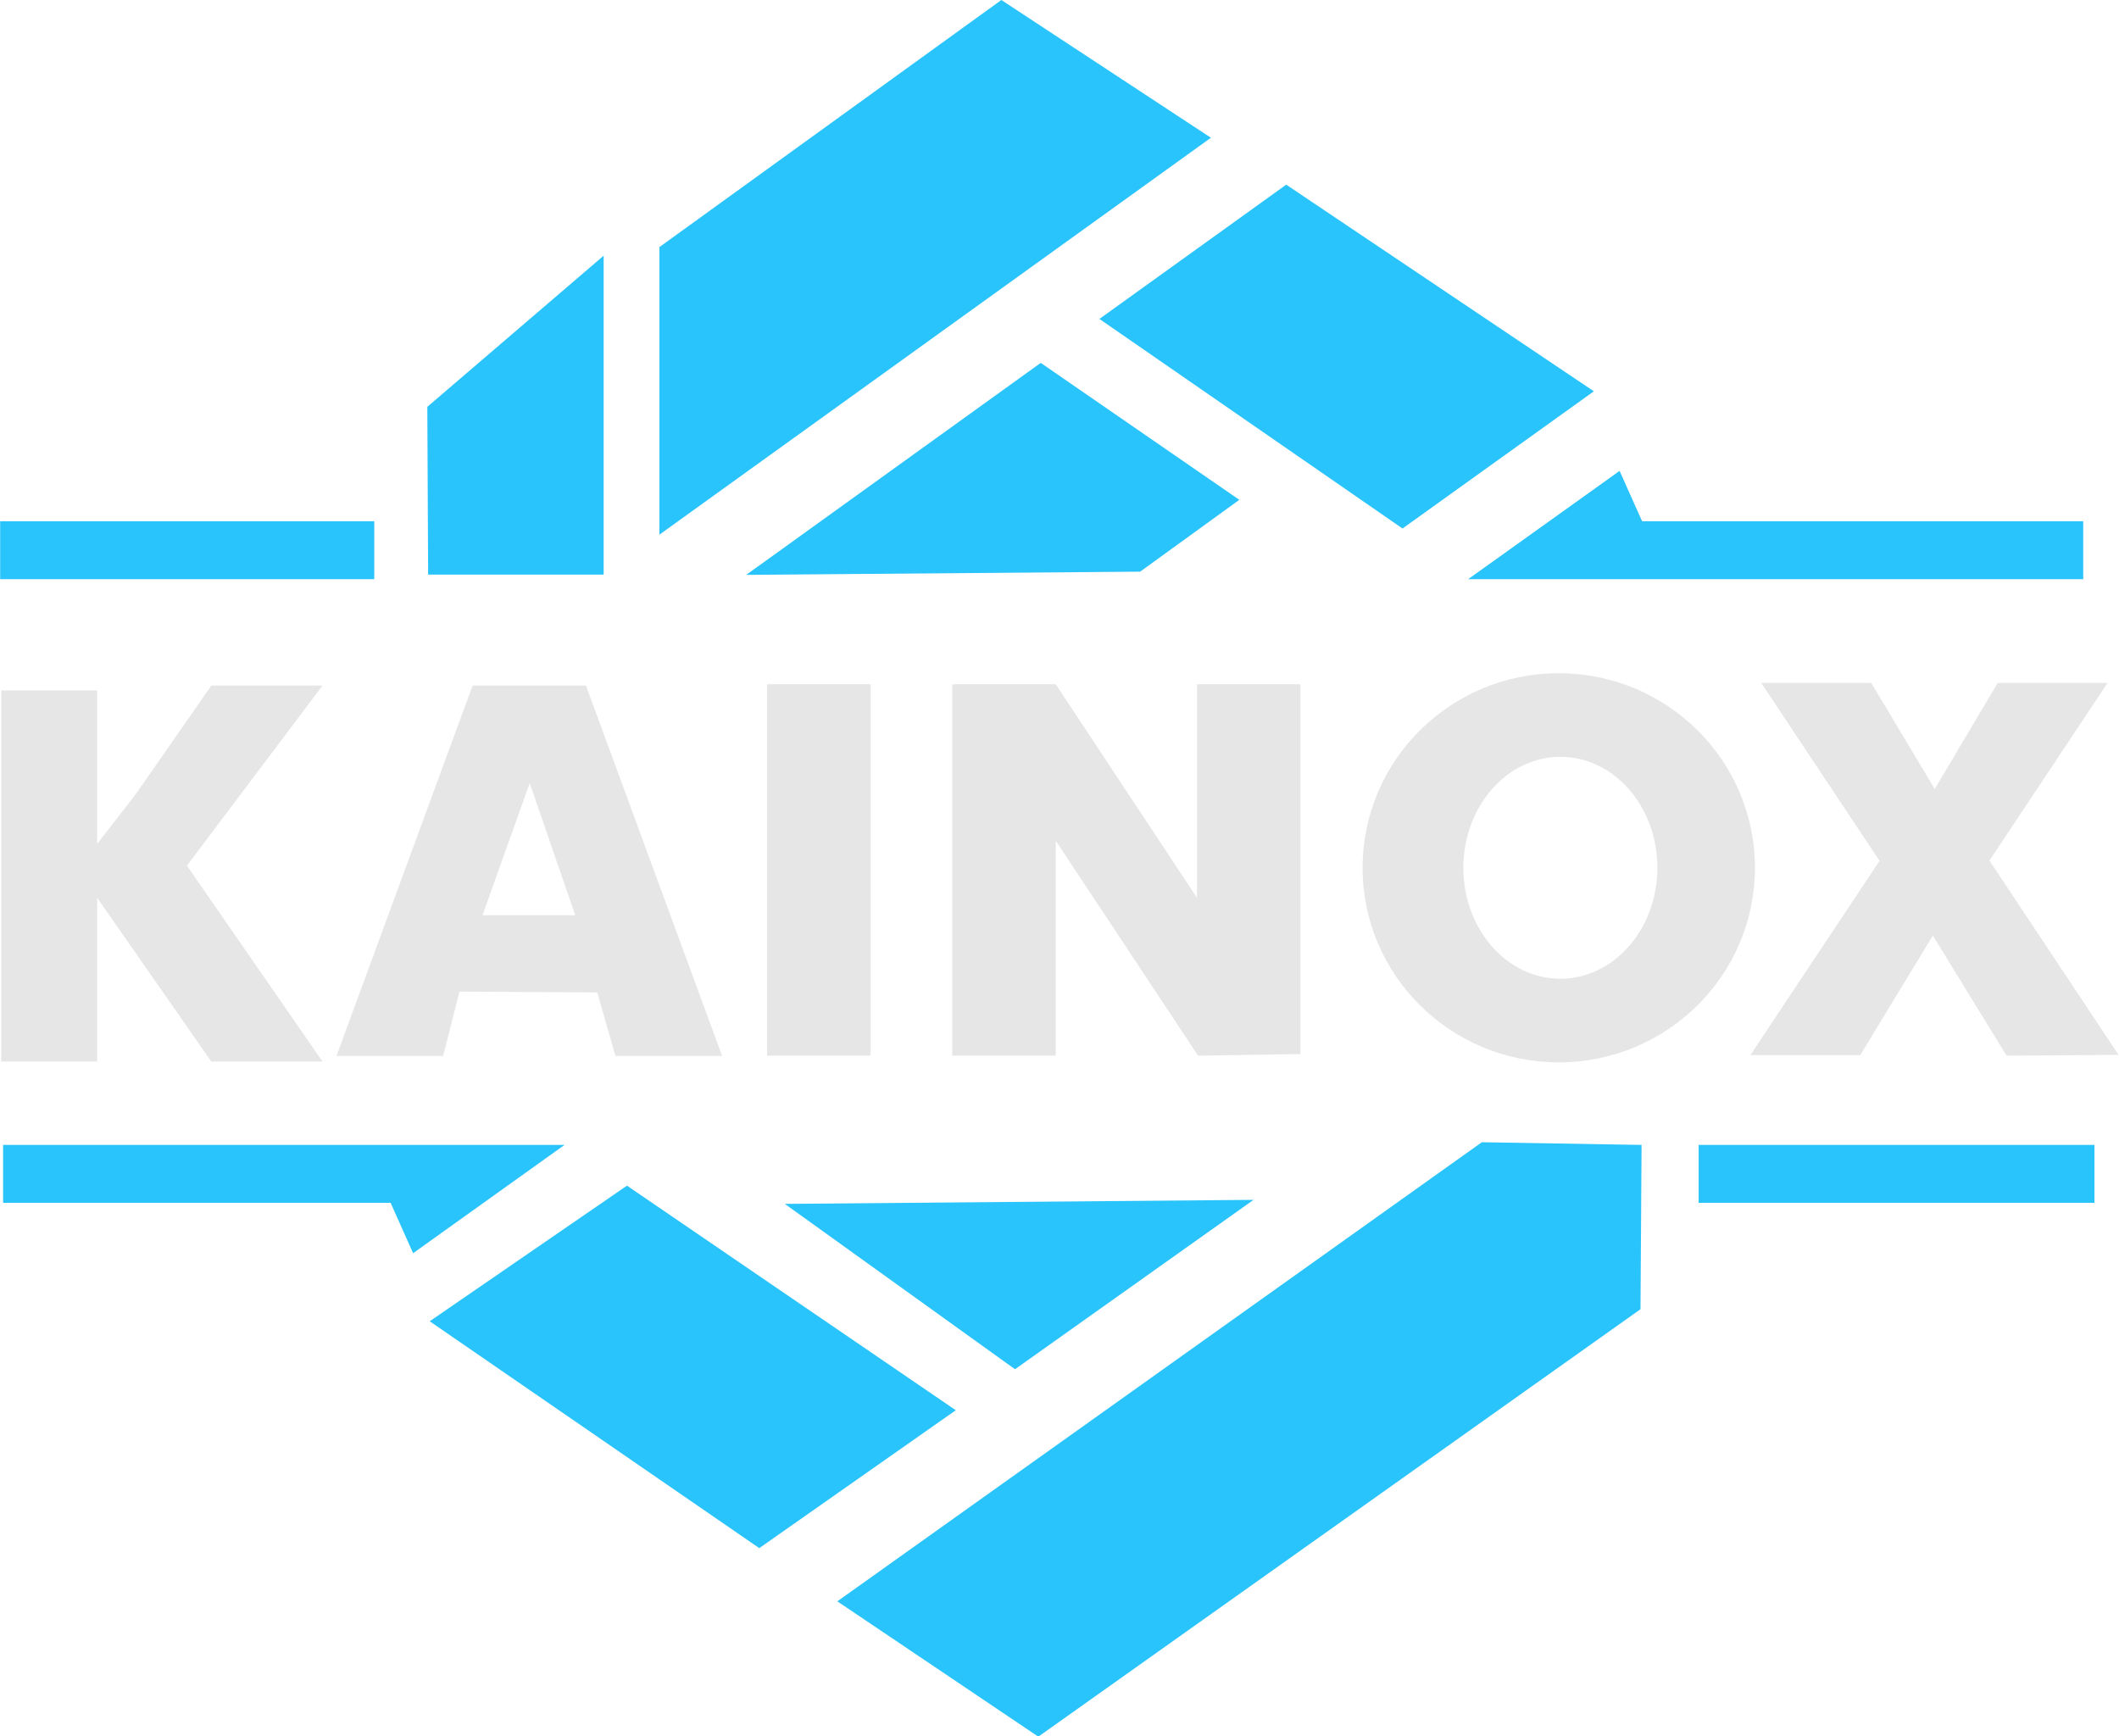 <?xml version="1.0" encoding="UTF-8"?>
<!DOCTYPE svg PUBLIC "-//W3C//DTD SVG 1.1//EN" "http://www.w3.org/Graphics/SVG/1.1/DTD/svg11.dtd">
<!-- Creator: CorelDRAW -->
<svg xmlns="http://www.w3.org/2000/svg" xml:space="preserve" width="29.688mm" height="24.326mm" version="1.1" style="shape-rendering:geometricPrecision; text-rendering:geometricPrecision; image-rendering:optimizeQuality; fill-rule:evenodd; clip-rule:evenodd"
viewBox="0 0 79.06 64.79"
 xmlns:xlink="http://www.w3.org/1999/xlink"
 xmlns:xodm="http://www.corel.com/coreldraw/odm/2003">
 <defs>
  <style type="text/css">
   <![CDATA[
    .fil1 {fill:#29C4FB}
    .fil0 {fill:#E6E6E6}
   ]]>
  </style>
 </defs>
 <g id="Capa_x0020_1">
  <path class="fil0" d="M0.04 25.76l3.58 0 0 5.73 1.45 -1.87 2.81 -4.04 4.15 0 -5.06 6.72 5.06 7.31 -4.15 0 -4.26 -6.11 0 6.11 -3.58 0 0 -13.85zm17.96 8.39l3.46 0 -1.7 -4.93 -1.76 4.93zm4.3 2.88l-5.16 -0.03 -0.61 2.4 -3.98 0 5.08 -13.82 0.26 0 3.71 0 0.26 0 5.08 13.82 -3.98 0 -0.68 -2.37zm6.32 -11.5l3.86 0 0 13.86 -3.86 0 0 -13.86zm6.91 0l3.86 0 5.27 7.97 0 -7.97 3.86 0 0 13.8 -3.82 0.06 -5.31 -8.02 0 8.02 -3.86 0 0 -13.86zm22.63 -0.41c4.04,0 7.32,3.25 7.32,7.26 0,4.01 -3.28,7.26 -7.32,7.26 -4.04,0 -7.32,-3.25 -7.32,-7.26 0,-4.01 3.28,-7.26 7.32,-7.26zm0.06 3.12c2,0 3.62,1.85 3.62,4.14 0,2.28 -1.62,4.14 -3.62,4.14 -2,0 -3.62,-1.85 -3.62,-4.14 0,-2.28 1.62,-4.14 3.62,-4.14zm7.5 -2.76l4.1 0 2.37 3.96 2.35 -3.96 4.1 0 -4.41 6.63 4.82 7.25 -4.18 0.03 -2.75 -4.48 -2.71 4.46 -4.1 0 4.82 -7.25 -4.41 -6.63z"/>
  <path class="fil1" d="M13.96 21.61l-13.96 0 0 -2.16 13.96 0 0 2.16zm63.77 0l-22.95 0 5.65 -4.04 0.84 1.88 16.46 0 0 2.16zm-55.21 -0.17l-6.55 0 -0.03 -6.26 6.58 -5.64 0 11.91zm2.08 -1.49l20.58 -14.81 -7.82 -5.14 -12.76 9.22 0 10.73zm17.93 1.38l-14.69 0.12 10.99 -7.91 7.41 5.11 -3.7 2.68zm5.46 -14.44l11.48 7.71 -7.14 5.12 -11.31 -7.82 6.97 -5.01zm15.39 35.83l14.77 0 0 2.16 -14.77 0 0 -2.16zm-63.27 0l20.95 0 -5.65 4.04 -0.84 -1.88 -14.46 0 0 -2.16zm55.18 -0.1l-24.05 17.13 7.5 5.05 22.47 -15.95 0.04 -6.13 -5.95 -0.1zm-8.52 2.15l-8.9 6.32 -8.59 -6.17 17.49 -0.15zm-18.45 12.99l-12.29 -8.46 7.36 -5.06 12.27 8.38 -7.34 5.15z"/>
 </g>
</svg>
